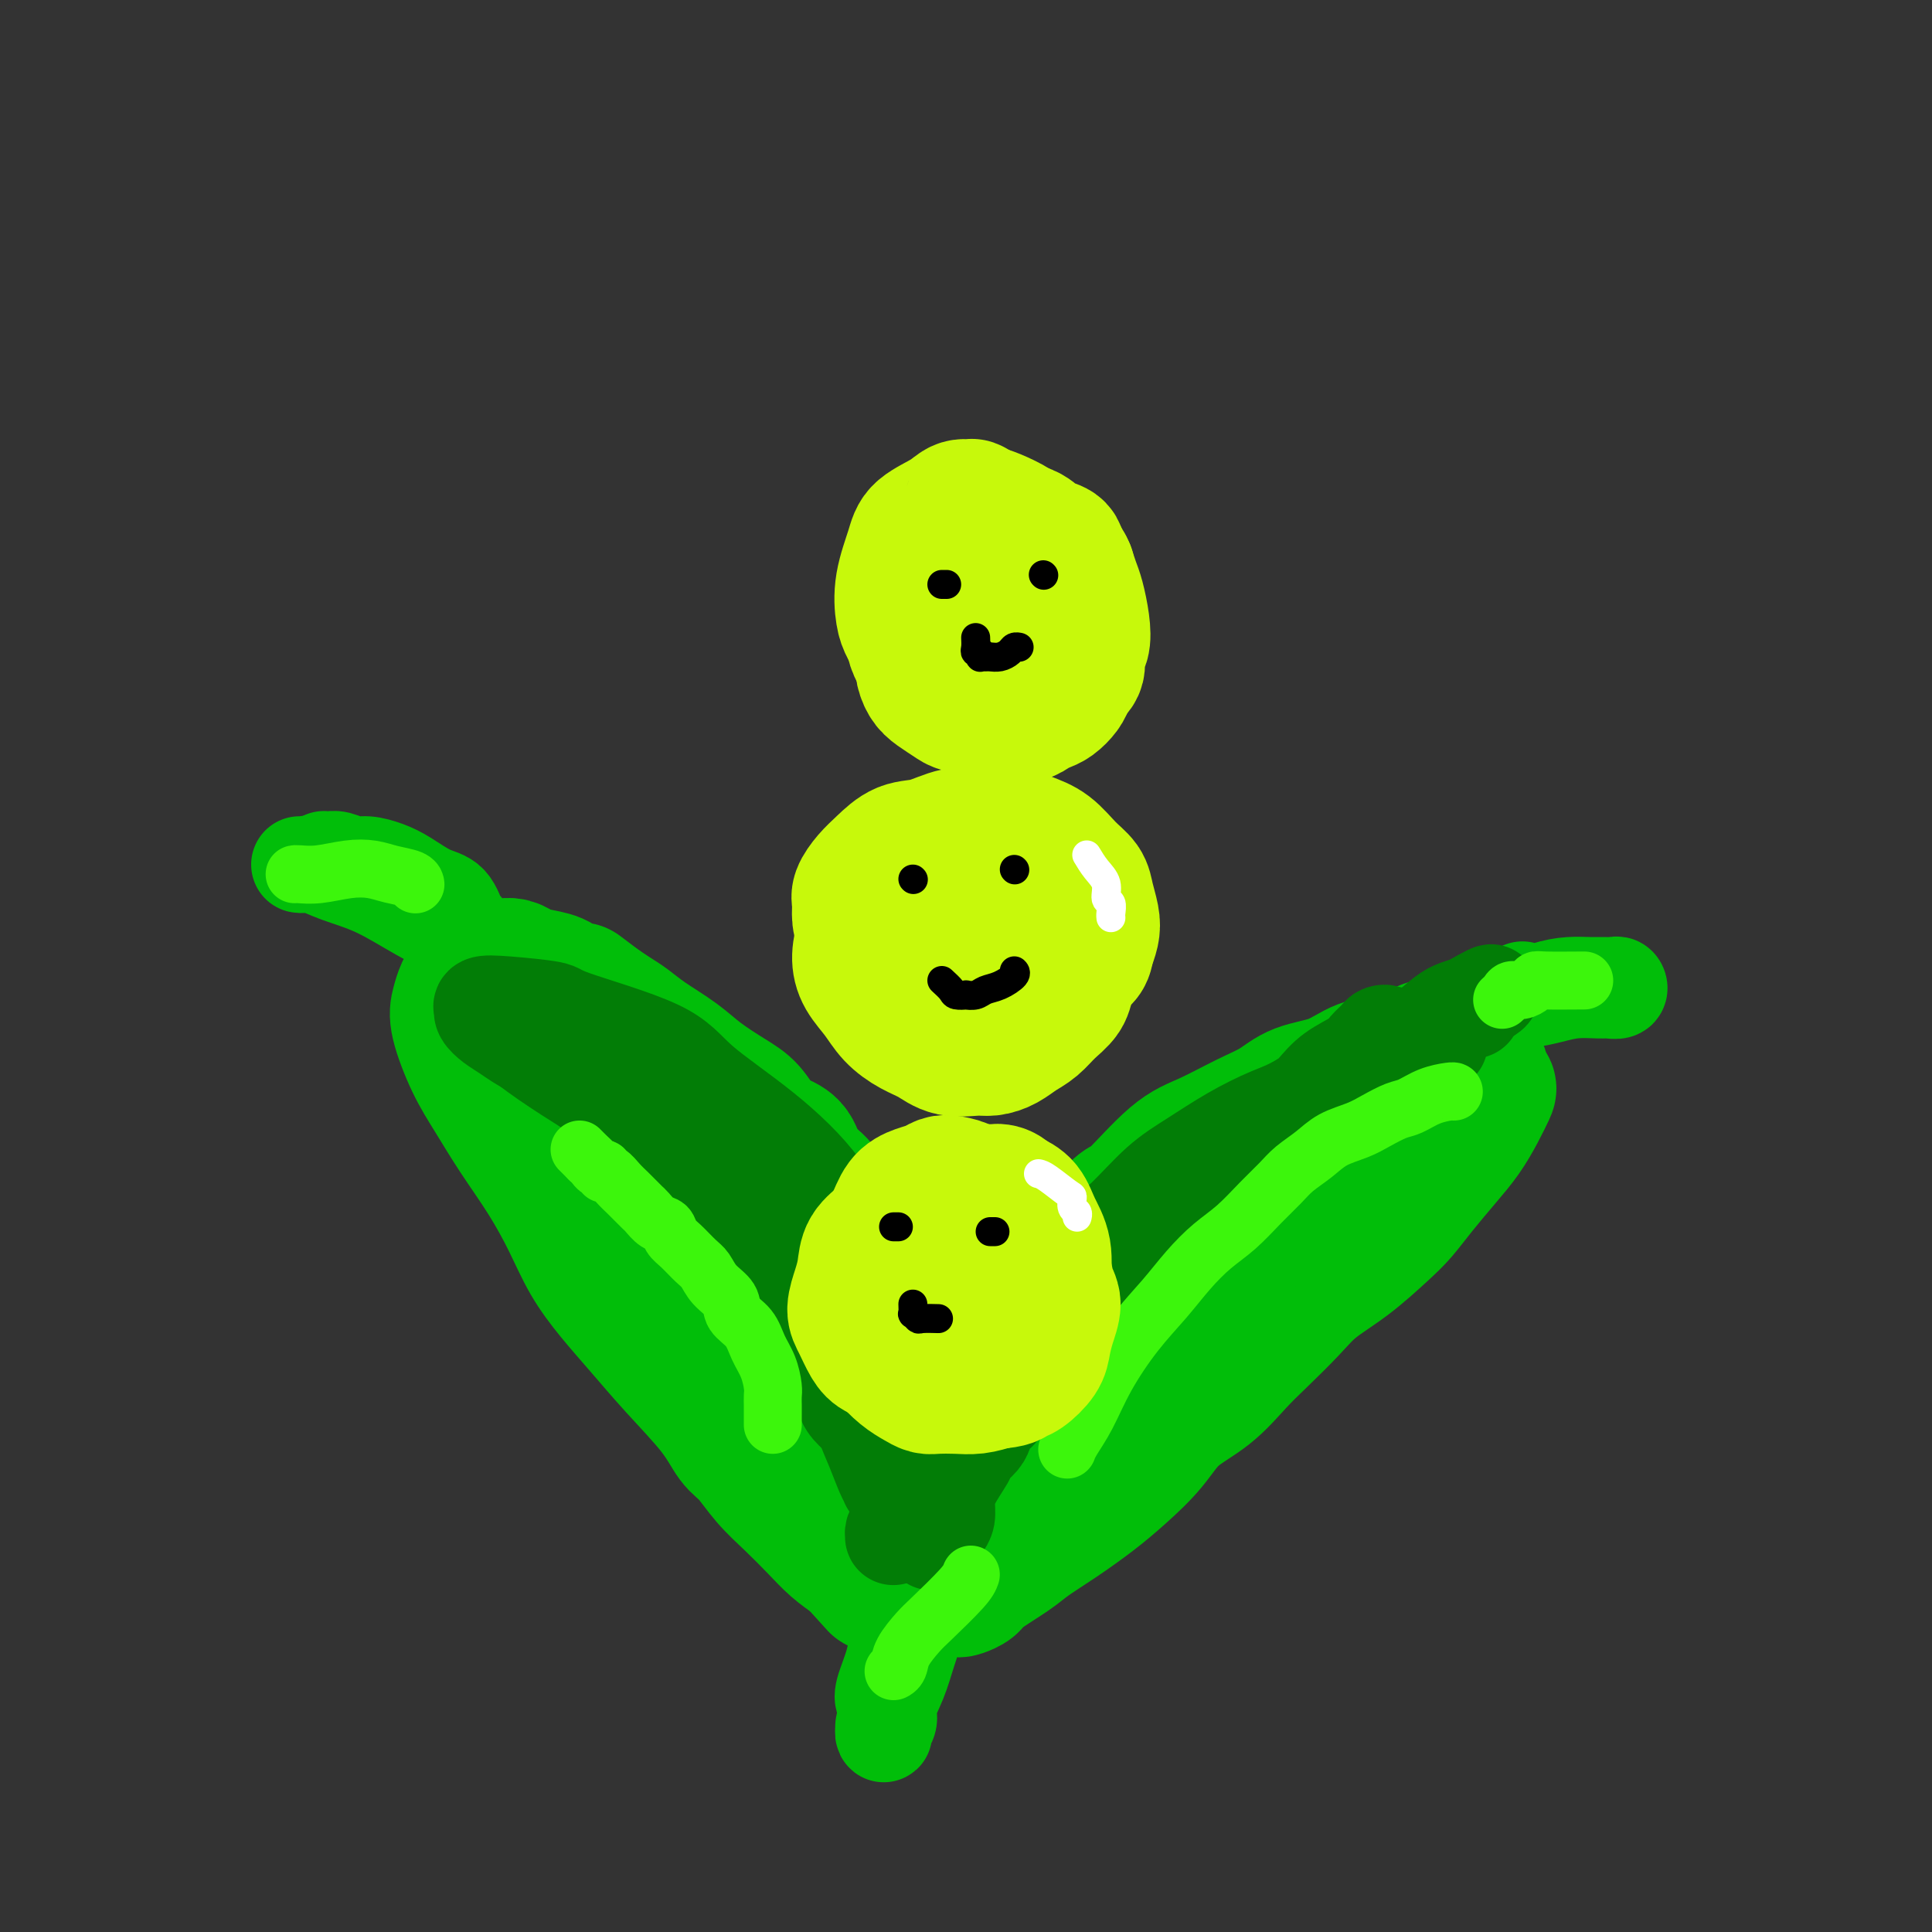 <svg viewBox='0 0 400 400' version='1.1' xmlns='http://www.w3.org/2000/svg' xmlns:xlink='http://www.w3.org/1999/xlink'><rect x="0" y="0" width="400" height="400" fill="#333333" stroke="none"/><g fill='none' stroke='rgb(1,190,9)' stroke-width='20' stroke-linecap='round' stroke-linejoin='round'><path d='M191,333c-0.240,0.735 -0.480,1.471 -1,3c-0.520,1.529 -1.320,3.852 -2,6c-0.680,2.148 -1.240,4.121 -2,6c-0.760,1.879 -1.720,3.663 -2,5c-0.280,1.337 0.120,2.228 0,3c-0.120,0.772 -0.761,1.427 -1,2c-0.239,0.573 -0.075,1.064 0,1c0.075,-0.064 0.061,-0.684 0,-1c-0.061,-0.316 -0.170,-0.328 0,-1c0.170,-0.672 0.620,-2.005 1,-4c0.380,-1.995 0.690,-4.654 1,-7c0.310,-2.346 0.620,-4.380 1,-6c0.380,-1.620 0.831,-2.826 1,-4c0.169,-1.174 0.058,-2.315 0,-3c-0.058,-0.685 -0.061,-0.913 0,-1c0.061,-0.087 0.188,-0.034 0,1c-0.188,1.034 -0.691,3.048 -1,5c-0.309,1.952 -0.423,3.843 -1,6c-0.577,2.157 -1.617,4.581 -2,6c-0.383,1.419 -0.109,1.834 0,2c0.109,0.166 0.055,0.083 0,0'/><path d='M306,212c0.452,-0.099 0.903,-0.198 2,-1c1.097,-0.802 2.839,-2.306 4,-3c1.161,-0.694 1.743,-0.578 3,-1c1.257,-0.422 3.191,-1.381 5,-2c1.809,-0.619 3.493,-0.899 5,-1c1.507,-0.101 2.836,-0.023 4,0c1.164,0.023 2.162,-0.008 3,0c0.838,0.008 1.517,0.055 2,0c0.483,-0.055 0.770,-0.212 1,0c0.230,0.212 0.404,0.792 0,1c-0.404,0.208 -1.387,0.045 -2,0c-0.613,-0.045 -0.857,0.028 -2,0c-1.143,-0.028 -3.187,-0.157 -5,0c-1.813,0.157 -3.395,0.601 -5,1c-1.605,0.399 -3.231,0.752 -5,1c-1.769,0.248 -3.679,0.392 -5,1c-1.321,0.608 -2.053,1.679 -3,2c-0.947,0.321 -2.108,-0.109 -3,0c-0.892,0.109 -1.514,0.755 -2,1c-0.486,0.245 -0.834,0.087 -1,0c-0.166,-0.087 -0.148,-0.103 0,0c0.148,0.103 0.425,0.325 1,0c0.575,-0.325 1.447,-1.198 3,-2c1.553,-0.802 3.787,-1.535 5,-2c1.213,-0.465 1.403,-0.664 2,-1c0.597,-0.336 1.599,-0.810 2,-1c0.401,-0.190 0.200,-0.095 0,0'/><path d='M96,192c-0.284,-0.010 -0.567,-0.019 -1,-1c-0.433,-0.981 -1.015,-2.932 -2,-4c-0.985,-1.068 -2.374,-1.252 -4,-2c-1.626,-0.748 -3.489,-2.061 -5,-3c-1.511,-0.939 -2.670,-1.506 -4,-2c-1.330,-0.494 -2.829,-0.917 -4,-1c-1.171,-0.083 -2.013,0.174 -3,0c-0.987,-0.174 -2.120,-0.780 -3,-1c-0.880,-0.220 -1.506,-0.056 -2,0c-0.494,0.056 -0.856,0.002 -1,0c-0.144,-0.002 -0.070,0.047 0,0c0.070,-0.047 0.134,-0.190 0,0c-0.134,0.190 -0.468,0.712 0,1c0.468,0.288 1.739,0.342 4,1c2.261,0.658 5.514,1.920 8,3c2.486,1.080 4.206,1.977 6,3c1.794,1.023 3.661,2.173 5,3c1.339,0.827 2.148,1.330 3,2c0.852,0.670 1.746,1.506 2,2c0.254,0.494 -0.134,0.646 0,1c0.134,0.354 0.788,0.909 1,1c0.212,0.091 -0.020,-0.283 0,0c0.020,0.283 0.291,1.224 0,1c-0.291,-0.224 -1.146,-1.612 -2,-3'/><path d='M94,193c-1.459,-1.107 -4.107,-2.373 -7,-4c-2.893,-1.627 -6.033,-3.613 -9,-5c-2.967,-1.387 -5.762,-2.176 -8,-3c-2.238,-0.824 -3.919,-1.685 -5,-2c-1.081,-0.315 -1.560,-0.085 -2,0c-0.440,0.085 -0.840,0.024 -1,0c-0.160,-0.024 -0.080,-0.012 0,0'/></g>
<g fill='none' stroke='rgb(1,190,9)' stroke-width='28' stroke-linecap='round' stroke-linejoin='round'><path d='M190,320c0.039,-0.516 0.077,-1.032 0,-1c-0.077,0.032 -0.270,0.612 0,-1c0.270,-1.612 1.004,-5.415 2,-8c0.996,-2.585 2.255,-3.953 3,-6c0.745,-2.047 0.977,-4.773 2,-7c1.023,-2.227 2.837,-3.955 4,-6c1.163,-2.045 1.673,-4.407 3,-7c1.327,-2.593 3.469,-5.418 5,-8c1.531,-2.582 2.449,-4.923 4,-7c1.551,-2.077 3.733,-3.890 6,-6c2.267,-2.110 4.620,-4.517 7,-7c2.380,-2.483 4.789,-5.042 6,-6c1.211,-0.958 1.226,-0.314 3,-2c1.774,-1.686 5.308,-5.702 8,-8c2.692,-2.298 4.543,-2.880 7,-4c2.457,-1.120 5.520,-2.780 8,-4c2.480,-1.220 4.377,-2.001 6,-3c1.623,-0.999 2.972,-2.218 5,-3c2.028,-0.782 4.735,-1.128 7,-2c2.265,-0.872 4.088,-2.271 6,-3c1.912,-0.729 3.912,-0.787 5,-1c1.088,-0.213 1.263,-0.580 2,-1c0.737,-0.420 2.034,-0.894 3,-1c0.966,-0.106 1.599,0.157 2,0c0.401,-0.157 0.569,-0.735 1,-1c0.431,-0.265 1.123,-0.219 2,0c0.877,0.219 1.938,0.609 3,1'/><path d='M300,218c5.593,-0.821 4.074,1.126 4,2c-0.074,0.874 1.295,0.676 2,1c0.705,0.324 0.745,1.170 1,2c0.255,0.830 0.727,1.644 1,2c0.273,0.356 0.349,0.253 0,1c-0.349,0.747 -1.121,2.342 -2,4c-0.879,1.658 -1.863,3.379 -3,5c-1.137,1.621 -2.426,3.143 -4,5c-1.574,1.857 -3.432,4.050 -5,6c-1.568,1.950 -2.847,3.657 -4,5c-1.153,1.343 -2.180,2.323 -4,4c-1.820,1.677 -4.432,4.053 -7,6c-2.568,1.947 -5.093,3.465 -7,5c-1.907,1.535 -3.195,3.087 -5,5c-1.805,1.913 -4.126,4.187 -6,6c-1.874,1.813 -3.301,3.166 -5,5c-1.699,1.834 -3.670,4.149 -6,6c-2.330,1.851 -5.020,3.240 -7,5c-1.980,1.760 -3.251,3.892 -5,6c-1.749,2.108 -3.977,4.190 -6,6c-2.023,1.810 -3.841,3.346 -6,5c-2.159,1.654 -4.657,3.427 -7,5c-2.343,1.573 -4.529,2.947 -6,4c-1.471,1.053 -2.225,1.786 -4,3c-1.775,1.214 -4.569,2.911 -6,4c-1.431,1.089 -1.497,1.570 -2,2c-0.503,0.430 -1.443,0.808 -2,1c-0.557,0.192 -0.731,0.198 -1,0c-0.269,-0.198 -0.635,-0.599 -1,-1'/><path d='M197,328c-4.465,2.588 -1.126,0.057 0,-2c1.126,-2.057 0.040,-3.642 0,-6c-0.040,-2.358 0.968,-5.491 3,-9c2.032,-3.509 5.089,-7.393 8,-11c2.911,-3.607 5.675,-6.935 10,-11c4.325,-4.065 10.211,-8.867 15,-13c4.789,-4.133 8.483,-7.596 13,-11c4.517,-3.404 9.859,-6.748 14,-10c4.141,-3.252 7.082,-6.412 10,-9c2.918,-2.588 5.815,-4.603 8,-6c2.185,-1.397 3.659,-2.177 5,-3c1.341,-0.823 2.548,-1.691 3,-2c0.452,-0.309 0.150,-0.061 0,0c-0.150,0.061 -0.146,-0.067 0,0c0.146,0.067 0.436,0.328 -1,1c-1.436,0.672 -4.596,1.755 -8,4c-3.404,2.245 -7.050,5.654 -11,9c-3.950,3.346 -8.203,6.631 -13,10c-4.797,3.369 -10.136,6.822 -14,10c-3.864,3.178 -6.251,6.081 -9,9c-2.749,2.919 -5.861,5.855 -8,8c-2.139,2.145 -3.307,3.501 -4,4c-0.693,0.499 -0.912,0.143 -1,0c-0.088,-0.143 -0.044,-0.071 0,0'/><path d='M189,326c-0.113,0.111 -0.226,0.222 0,-1c0.226,-1.222 0.791,-3.776 1,-5c0.209,-1.224 0.063,-1.118 0,-2c-0.063,-0.882 -0.043,-2.752 0,-5c0.043,-2.248 0.111,-4.873 0,-7c-0.111,-2.127 -0.400,-3.757 -1,-6c-0.600,-2.243 -1.512,-5.099 -2,-8c-0.488,-2.901 -0.552,-5.846 -1,-9c-0.448,-3.154 -1.281,-6.515 -2,-9c-0.719,-2.485 -1.325,-4.093 -2,-6c-0.675,-1.907 -1.420,-4.112 -2,-6c-0.580,-1.888 -0.994,-3.458 -2,-5c-1.006,-1.542 -2.604,-3.057 -4,-5c-1.396,-1.943 -2.589,-4.314 -4,-6c-1.411,-1.686 -3.038,-2.685 -4,-4c-0.962,-1.315 -1.259,-2.945 -2,-4c-0.741,-1.055 -1.927,-1.534 -3,-2c-1.073,-0.466 -2.035,-0.917 -3,-2c-0.965,-1.083 -1.934,-2.796 -3,-4c-1.066,-1.204 -2.228,-1.898 -4,-3c-1.772,-1.102 -4.154,-2.613 -6,-4c-1.846,-1.387 -3.155,-2.651 -5,-4c-1.845,-1.349 -4.227,-2.784 -6,-4c-1.773,-1.216 -2.939,-2.212 -4,-3c-1.061,-0.788 -2.017,-1.368 -3,-2c-0.983,-0.632 -1.991,-1.316 -3,-2'/><path d='M124,208c-6.720,-5.062 -3.519,-2.718 -3,-2c0.519,0.718 -1.643,-0.190 -3,-1c-1.357,-0.810 -1.911,-1.524 -3,-2c-1.089,-0.476 -2.715,-0.716 -4,-1c-1.285,-0.284 -2.228,-0.613 -3,-1c-0.772,-0.387 -1.372,-0.832 -2,-1c-0.628,-0.168 -1.284,-0.058 -2,0c-0.716,0.058 -1.491,0.063 -2,0c-0.509,-0.063 -0.752,-0.194 -1,0c-0.248,0.194 -0.499,0.712 -1,1c-0.501,0.288 -1.250,0.347 -2,1c-0.750,0.653 -1.500,1.900 -2,3c-0.500,1.100 -0.751,2.051 -1,3c-0.249,0.949 -0.497,1.895 0,4c0.497,2.105 1.739,5.368 3,8c1.261,2.632 2.542,4.631 4,7c1.458,2.369 3.095,5.107 5,8c1.905,2.893 4.079,5.940 6,9c1.921,3.060 3.588,6.131 5,9c1.412,2.869 2.569,5.536 4,8c1.431,2.464 3.135,4.726 5,7c1.865,2.274 3.891,4.560 6,7c2.109,2.440 4.299,5.033 7,8c2.701,2.967 5.911,6.309 8,9c2.089,2.691 3.055,4.733 4,6c0.945,1.267 1.869,1.760 3,3c1.131,1.240 2.469,3.227 4,5c1.531,1.773 3.256,3.331 5,5c1.744,1.669 3.508,3.449 5,5c1.492,1.551 2.712,2.872 4,4c1.288,1.128 2.644,2.064 4,3'/><path d='M177,323c8.131,8.964 3.458,3.875 2,2c-1.458,-1.875 0.298,-0.536 1,0c0.702,0.536 0.351,0.268 0,0'/><path d='M119,227c0.160,0.725 0.320,1.451 1,2c0.680,0.549 1.880,0.923 5,3c3.120,2.077 8.159,5.859 13,10c4.841,4.141 9.485,8.641 13,13c3.515,4.359 5.902,8.578 8,13c2.098,4.422 3.906,9.046 6,13c2.094,3.954 4.473,7.238 6,10c1.527,2.762 2.203,5.002 3,7c0.797,1.998 1.715,3.753 3,5c1.285,1.247 2.938,1.987 4,3c1.062,1.013 1.535,2.299 2,3c0.465,0.701 0.923,0.819 1,1c0.077,0.181 -0.227,0.427 0,1c0.227,0.573 0.986,1.474 0,-1c-0.986,-2.474 -3.716,-8.322 -6,-13c-2.284,-4.678 -4.121,-8.185 -7,-13c-2.879,-4.815 -6.801,-10.936 -10,-15c-3.199,-4.064 -5.675,-6.071 -8,-9c-2.325,-2.929 -4.497,-6.781 -7,-11c-2.503,-4.219 -5.336,-8.805 -8,-12c-2.664,-3.195 -5.159,-5.000 -7,-7c-1.841,-2.000 -3.030,-4.196 -5,-6c-1.970,-1.804 -4.723,-3.216 -6,-4c-1.277,-0.784 -1.079,-0.938 -1,-1c0.079,-0.062 0.040,-0.031 0,0'/></g>
<g fill='none' stroke='rgb(2,125,6)' stroke-width='20' stroke-linecap='round' stroke-linejoin='round'><path d='M194,308c-0.147,0.245 -0.293,0.489 0,0c0.293,-0.489 1.026,-1.712 2,-3c0.974,-1.288 2.190,-2.640 3,-4c0.810,-1.360 1.213,-2.730 2,-4c0.787,-1.270 1.957,-2.442 3,-4c1.043,-1.558 1.958,-3.501 3,-5c1.042,-1.499 2.210,-2.553 3,-4c0.790,-1.447 1.200,-3.286 2,-5c0.800,-1.714 1.988,-3.305 3,-5c1.012,-1.695 1.849,-3.496 3,-5c1.151,-1.504 2.617,-2.711 4,-4c1.383,-1.289 2.682,-2.660 4,-4c1.318,-1.340 2.654,-2.650 4,-4c1.346,-1.350 2.701,-2.739 4,-4c1.299,-1.261 2.543,-2.393 4,-4c1.457,-1.607 3.127,-3.691 5,-5c1.873,-1.309 3.951,-1.845 6,-3c2.049,-1.155 4.071,-2.928 6,-4c1.929,-1.072 3.766,-1.442 5,-2c1.234,-0.558 1.864,-1.304 3,-2c1.136,-0.696 2.778,-1.342 4,-2c1.222,-0.658 2.026,-1.328 3,-2c0.974,-0.672 2.120,-1.346 4,-2c1.880,-0.654 4.495,-1.289 6,-2c1.505,-0.711 1.898,-1.500 3,-2c1.102,-0.500 2.911,-0.711 4,-1c1.089,-0.289 1.457,-0.655 2,-1c0.543,-0.345 1.262,-0.670 2,-1c0.738,-0.330 1.497,-0.666 2,-1c0.503,-0.334 0.752,-0.667 1,-1'/><path d='M294,218c7.906,-4.017 2.172,-1.059 0,0c-2.172,1.059 -0.782,0.220 0,0c0.782,-0.220 0.956,0.181 1,0c0.044,-0.181 -0.043,-0.943 0,-1c0.043,-0.057 0.217,0.593 0,1c-0.217,0.407 -0.824,0.573 -2,1c-1.176,0.427 -2.921,1.115 -5,2c-2.079,0.885 -4.493,1.968 -7,3c-2.507,1.032 -5.107,2.012 -7,3c-1.893,0.988 -3.079,1.985 -5,3c-1.921,1.015 -4.576,2.050 -7,3c-2.424,0.950 -4.617,1.815 -7,3c-2.383,1.185 -4.955,2.691 -7,4c-2.045,1.309 -3.562,2.422 -5,4c-1.438,1.578 -2.795,3.623 -4,5c-1.205,1.377 -2.256,2.087 -3,3c-0.744,0.913 -1.181,2.028 -2,3c-0.819,0.972 -2.019,1.800 -3,3c-0.981,1.200 -1.744,2.770 -3,4c-1.256,1.230 -3.004,2.119 -4,3c-0.996,0.881 -1.241,1.755 -2,3c-0.759,1.245 -2.034,2.861 -3,4c-0.966,1.139 -1.624,1.799 -2,3c-0.376,1.201 -0.469,2.942 -1,4c-0.531,1.058 -1.502,1.433 -2,2c-0.498,0.567 -0.525,1.327 -1,2c-0.475,0.673 -1.397,1.258 -2,2c-0.603,0.742 -0.887,1.641 -1,2c-0.113,0.359 -0.057,0.180 0,0'/><path d='M210,287c-5.279,7.070 -1.978,3.245 -1,2c0.978,-1.245 -0.367,0.089 -1,1c-0.633,0.911 -0.555,1.400 -1,2c-0.445,0.600 -1.413,1.313 -2,2c-0.587,0.687 -0.795,1.348 -1,2c-0.205,0.652 -0.409,1.294 -1,2c-0.591,0.706 -1.569,1.477 -2,2c-0.431,0.523 -0.314,0.797 -1,2c-0.686,1.203 -2.174,3.334 -3,5c-0.826,1.666 -0.991,2.867 -1,4c-0.009,1.133 0.137,2.198 0,3c-0.137,0.802 -0.559,1.342 -1,2c-0.441,0.658 -0.903,1.434 -1,2c-0.097,0.566 0.170,0.922 0,1c-0.170,0.078 -0.777,-0.121 -1,0c-0.223,0.121 -0.064,0.562 0,0c0.064,-0.562 0.031,-2.126 0,-3c-0.031,-0.874 -0.062,-1.056 2,-6c2.062,-4.944 6.216,-14.650 8,-19c1.784,-4.350 1.198,-3.346 2,-4c0.802,-0.654 2.993,-2.967 5,-6c2.007,-3.033 3.831,-6.785 6,-10c2.169,-3.215 4.685,-5.893 7,-8c2.315,-2.107 4.431,-3.644 6,-5c1.569,-1.356 2.591,-2.530 4,-4c1.409,-1.470 3.204,-3.235 5,-5'/><path d='M238,249c6.054,-7.048 4.688,-5.669 6,-6c1.312,-0.331 5.302,-2.374 8,-4c2.698,-1.626 4.103,-2.837 6,-4c1.897,-1.163 4.287,-2.279 6,-3c1.713,-0.721 2.748,-1.046 4,-2c1.252,-0.954 2.721,-2.535 4,-4c1.279,-1.465 2.370,-2.813 4,-4c1.630,-1.187 3.801,-2.214 5,-3c1.199,-0.786 1.428,-1.332 2,-2c0.572,-0.668 1.487,-1.458 2,-2c0.513,-0.542 0.624,-0.836 1,-1c0.376,-0.164 1.016,-0.197 1,0c-0.016,0.197 -0.690,0.624 -1,1c-0.310,0.376 -0.258,0.701 -3,3c-2.742,2.299 -8.279,6.573 -12,9c-3.721,2.427 -5.628,3.009 -8,4c-2.372,0.991 -5.210,2.392 -8,4c-2.790,1.608 -5.533,3.424 -8,5c-2.467,1.576 -4.659,2.913 -7,5c-2.341,2.087 -4.832,4.923 -7,7c-2.168,2.077 -4.012,3.393 -6,5c-1.988,1.607 -4.121,3.503 -6,5c-1.879,1.497 -3.506,2.595 -5,4c-1.494,1.405 -2.855,3.116 -4,5c-1.145,1.884 -2.072,3.942 -3,6'/><path d='M209,277c-1.730,2.928 -2.557,4.746 -4,7c-1.443,2.254 -3.504,4.942 -5,7c-1.496,2.058 -2.428,3.485 -4,5c-1.572,1.515 -3.784,3.116 -5,5c-1.216,1.884 -1.436,4.050 -2,6c-0.564,1.950 -1.471,3.685 -2,5c-0.529,1.315 -0.678,2.211 -1,3c-0.322,0.789 -0.817,1.473 -1,2c-0.183,0.527 -0.055,0.898 0,1c0.055,0.102 0.036,-0.066 0,0c-0.036,0.066 -0.090,0.365 0,0c0.090,-0.365 0.325,-1.396 1,-3c0.675,-1.604 1.790,-3.783 3,-6c1.210,-2.217 2.517,-4.472 4,-7c1.483,-2.528 3.144,-5.330 5,-8c1.856,-2.670 3.907,-5.210 6,-8c2.093,-2.790 4.228,-5.831 7,-9c2.772,-3.169 6.181,-6.467 9,-9c2.819,-2.533 5.049,-4.302 9,-8c3.951,-3.698 9.622,-9.326 13,-13c3.378,-3.674 4.464,-5.395 7,-7c2.536,-1.605 6.523,-3.094 10,-5c3.477,-1.906 6.445,-4.227 9,-6c2.555,-1.773 4.697,-2.996 7,-4c2.303,-1.004 4.766,-1.789 7,-3c2.234,-1.211 4.240,-2.849 6,-4c1.760,-1.151 3.276,-1.814 5,-3c1.724,-1.186 3.656,-2.896 5,-4c1.344,-1.104 2.098,-1.601 3,-2c0.902,-0.399 1.951,-0.699 3,-1'/><path d='M304,208c8.735,-4.935 3.073,-1.271 1,0c-2.073,1.271 -0.558,0.150 0,0c0.558,-0.150 0.159,0.671 0,1c-0.159,0.329 -0.080,0.164 0,0'/><path d='M186,314c0.006,-1.252 0.013,-2.503 0,-3c-0.013,-0.497 -0.044,-0.239 0,-1c0.044,-0.761 0.164,-2.541 0,-5c-0.164,-2.459 -0.610,-5.598 -1,-7c-0.390,-1.402 -0.723,-1.066 -1,-2c-0.277,-0.934 -0.496,-3.137 -1,-5c-0.504,-1.863 -1.292,-3.385 -2,-5c-0.708,-1.615 -1.336,-3.323 -2,-5c-0.664,-1.677 -1.363,-3.323 -2,-5c-0.637,-1.677 -1.213,-3.386 -2,-5c-0.787,-1.614 -1.785,-3.134 -3,-5c-1.215,-1.866 -2.648,-4.077 -4,-6c-1.352,-1.923 -2.623,-3.557 -4,-5c-1.377,-1.443 -2.860,-2.696 -4,-4c-1.140,-1.304 -1.937,-2.661 -3,-4c-1.063,-1.339 -2.391,-2.661 -4,-4c-1.609,-1.339 -3.498,-2.694 -5,-4c-1.502,-1.306 -2.618,-2.562 -4,-4c-1.382,-1.438 -3.031,-3.057 -5,-4c-1.969,-0.943 -4.260,-1.211 -6,-2c-1.740,-0.789 -2.930,-2.098 -4,-3c-1.070,-0.902 -2.019,-1.396 -3,-2c-0.981,-0.604 -1.995,-1.316 -3,-2c-1.005,-0.684 -2.001,-1.338 -3,-2c-0.999,-0.662 -1.999,-1.331 -3,-2'/><path d='M117,218c-4.659,-2.747 -2.807,-1.114 -3,-1c-0.193,0.114 -2.430,-1.290 -4,-2c-1.570,-0.710 -2.473,-0.725 -3,-1c-0.527,-0.275 -0.679,-0.809 -1,-1c-0.321,-0.191 -0.810,-0.037 -1,0c-0.190,0.037 -0.081,-0.043 0,0c0.081,0.043 0.135,0.208 1,1c0.865,0.792 2.539,2.211 5,4c2.461,1.789 5.707,3.949 9,6c3.293,2.051 6.634,3.991 10,6c3.366,2.009 6.758,4.085 10,7c3.242,2.915 6.333,6.670 9,10c2.667,3.330 4.910,6.235 7,9c2.090,2.765 4.025,5.389 6,8c1.975,2.611 3.988,5.209 6,8c2.012,2.791 4.023,5.776 5,9c0.977,3.224 0.920,6.688 2,9c1.080,2.312 3.298,3.474 5,5c1.702,1.526 2.887,3.418 4,5c1.113,1.582 2.155,2.855 3,4c0.845,1.145 1.494,2.163 2,3c0.506,0.837 0.867,1.492 1,2c0.133,0.508 0.036,0.867 0,1c-0.036,0.133 -0.010,0.038 0,0c0.010,-0.038 0.005,-0.019 0,0'/><path d='M111,217c4.712,3.633 9.423,7.267 12,9c2.577,1.733 3.018,1.567 6,3c2.982,1.433 8.504,4.465 13,7c4.496,2.535 7.967,4.574 11,7c3.033,2.426 5.627,5.241 8,8c2.373,2.759 4.523,5.464 6,8c1.477,2.536 2.279,4.904 4,8c1.721,3.096 4.360,6.920 6,10c1.640,3.080 2.282,5.417 3,8c0.718,2.583 1.514,5.411 2,8c0.486,2.589 0.664,4.939 1,7c0.336,2.061 0.831,3.834 1,5c0.169,1.166 0.013,1.724 0,2c-0.013,0.276 0.117,0.271 0,0c-0.117,-0.271 -0.480,-0.807 -1,-2c-0.520,-1.193 -1.196,-3.042 -2,-5c-0.804,-1.958 -1.736,-4.025 -2,-5c-0.264,-0.975 0.141,-0.859 -1,-5c-1.141,-4.141 -3.826,-12.539 -5,-16c-1.174,-3.461 -0.835,-1.986 -1,-3c-0.165,-1.014 -0.833,-4.519 -2,-7c-1.167,-2.481 -2.832,-3.940 -4,-6c-1.168,-2.060 -1.838,-4.723 -3,-7c-1.162,-2.277 -2.817,-4.168 -4,-6c-1.183,-1.832 -1.894,-3.604 -3,-5c-1.106,-1.396 -2.605,-2.414 -4,-4c-1.395,-1.586 -2.684,-3.739 -4,-5c-1.316,-1.261 -2.658,-1.631 -4,-2'/><path d='M144,229c-2.701,-2.290 -3.452,-2.515 -5,-3c-1.548,-0.485 -3.893,-1.231 -6,-2c-2.107,-0.769 -3.975,-1.561 -6,-2c-2.025,-0.439 -4.209,-0.526 -6,-1c-1.791,-0.474 -3.191,-1.335 -5,-2c-1.809,-0.665 -4.026,-1.135 -6,-2c-1.974,-0.865 -3.705,-2.126 -5,-3c-1.295,-0.874 -2.153,-1.362 -3,-2c-0.847,-0.638 -1.681,-1.426 -2,-2c-0.319,-0.574 -0.123,-0.936 0,-1c0.123,-0.064 0.172,0.168 0,0c-0.172,-0.168 -0.567,-0.735 0,-1c0.567,-0.265 2.094,-0.228 5,0c2.906,0.228 7.191,0.646 9,1c1.809,0.354 1.140,0.645 5,2c3.860,1.355 12.247,3.775 17,6c4.753,2.225 5.872,4.257 9,7c3.128,2.743 8.266,6.198 13,10c4.734,3.802 9.063,7.949 12,12c2.937,4.051 4.482,8.004 6,11c1.518,2.996 3.010,5.034 4,7c0.990,1.966 1.479,3.858 2,6c0.521,2.142 1.074,4.533 2,8c0.926,3.467 2.223,8.009 3,10c0.777,1.991 1.033,1.431 1,2c-0.033,0.569 -0.355,2.269 0,4c0.355,1.731 1.387,3.495 2,5c0.613,1.505 0.806,2.753 1,4'/><path d='M191,303c1.833,6.500 0.917,3.250 0,0'/></g>
<g fill='none' stroke='rgb(60,246,12)' stroke-width='12' stroke-linecap='round' stroke-linejoin='round'><path d='M301,226c-0.074,-0.057 -0.147,-0.115 -1,0c-0.853,0.115 -2.484,0.401 -4,1c-1.516,0.599 -2.916,1.511 -4,2c-1.084,0.489 -1.854,0.557 -3,1c-1.146,0.443 -2.670,1.263 -4,2c-1.330,0.737 -2.466,1.393 -4,2c-1.534,0.607 -3.466,1.164 -5,2c-1.534,0.836 -2.671,1.949 -4,3c-1.329,1.051 -2.851,2.040 -4,3c-1.149,0.960 -1.927,1.889 -3,3c-1.073,1.111 -2.442,2.402 -4,4c-1.558,1.598 -3.307,3.501 -5,5c-1.693,1.499 -3.331,2.593 -5,4c-1.669,1.407 -3.370,3.127 -5,5c-1.630,1.873 -3.189,3.898 -5,6c-1.811,2.102 -3.872,4.280 -6,7c-2.128,2.720 -4.322,5.983 -6,9c-1.678,3.017 -2.842,5.788 -4,8c-1.158,2.212 -2.312,3.865 -3,5c-0.688,1.135 -0.911,1.753 -1,2c-0.089,0.247 -0.045,0.124 0,0'/><path d='M160,295c-0.001,-0.670 -0.002,-1.340 0,-2c0.002,-0.660 0.008,-1.309 0,-2c-0.008,-0.691 -0.031,-1.424 0,-2c0.031,-0.576 0.117,-0.997 0,-2c-0.117,-1.003 -0.435,-2.589 -1,-4c-0.565,-1.411 -1.376,-2.646 -2,-4c-0.624,-1.354 -1.059,-2.828 -2,-4c-0.941,-1.172 -2.387,-2.042 -3,-3c-0.613,-0.958 -0.394,-2.004 -1,-3c-0.606,-0.996 -2.036,-1.943 -3,-3c-0.964,-1.057 -1.462,-2.224 -2,-3c-0.538,-0.776 -1.117,-1.163 -2,-2c-0.883,-0.837 -2.072,-2.126 -3,-3c-0.928,-0.874 -1.597,-1.334 -2,-2c-0.403,-0.666 -0.541,-1.540 -1,-2c-0.459,-0.460 -1.239,-0.508 -2,-1c-0.761,-0.492 -1.502,-1.430 -2,-2c-0.498,-0.570 -0.753,-0.773 -1,-1c-0.247,-0.227 -0.487,-0.476 -1,-1c-0.513,-0.524 -1.300,-1.321 -2,-2c-0.700,-0.679 -1.315,-1.239 -2,-2c-0.685,-0.761 -1.440,-1.724 -2,-2c-0.560,-0.276 -0.923,0.133 -1,0c-0.077,-0.133 0.134,-0.809 0,-1c-0.134,-0.191 -0.613,0.102 -1,0c-0.387,-0.102 -0.682,-0.601 -1,-1c-0.318,-0.399 -0.659,-0.700 -1,-1'/><path d='M122,240c-4.426,-4.426 -0.990,-0.990 0,0c0.990,0.990 -0.464,-0.464 -1,-1c-0.536,-0.536 -0.153,-0.153 0,0c0.153,0.153 0.077,0.077 0,0'/><path d='M86,183c0.016,0.090 0.033,0.181 0,0c-0.033,-0.181 -0.115,-0.633 -1,-1c-0.885,-0.367 -2.573,-0.648 -4,-1c-1.427,-0.352 -2.593,-0.774 -4,-1c-1.407,-0.226 -3.057,-0.257 -5,0c-1.943,0.257 -4.181,0.801 -6,1c-1.819,0.199 -3.221,0.054 -4,0c-0.779,-0.054 -0.937,-0.015 -1,0c-0.063,0.015 -0.032,0.008 0,0'/><path d='M328,203c-3.173,0.022 -6.345,0.044 -8,0c-1.655,-0.044 -1.791,-0.152 -2,0c-0.209,0.152 -0.490,0.566 -1,1c-0.510,0.434 -1.247,0.887 -2,1c-0.753,0.113 -1.521,-0.114 -2,0c-0.479,0.114 -0.667,0.569 -1,1c-0.333,0.431 -0.809,0.837 -1,1c-0.191,0.163 -0.095,0.081 0,0'/><path d='M201,326c-0.234,0.653 -0.468,1.306 -2,3c-1.532,1.694 -4.362,4.430 -6,6c-1.638,1.570 -2.085,1.976 -3,3c-0.915,1.024 -2.297,2.666 -3,4c-0.703,1.334 -0.728,2.359 -1,3c-0.272,0.641 -0.792,0.897 -1,1c-0.208,0.103 -0.104,0.051 0,0'/></g>
<g fill='none' stroke='rgb(199,249,11)' stroke-width='28' stroke-linecap='round' stroke-linejoin='round'><path d='M207,115c-0.554,-0.698 -1.109,-1.397 -2,-2c-0.891,-0.603 -2.120,-1.111 -3,-1c-0.880,0.111 -1.412,0.839 -2,1c-0.588,0.161 -1.233,-0.247 -2,0c-0.767,0.247 -1.656,1.147 -3,2c-1.344,0.853 -3.143,1.660 -4,3c-0.857,1.340 -0.773,3.215 -1,5c-0.227,1.785 -0.764,3.480 -1,5c-0.236,1.520 -0.171,2.865 0,4c0.171,1.135 0.449,2.059 1,3c0.551,0.941 1.375,1.898 2,3c0.625,1.102 1.051,2.349 2,3c0.949,0.651 2.422,0.706 4,1c1.578,0.294 3.261,0.827 5,1c1.739,0.173 3.533,-0.012 5,0c1.467,0.012 2.607,0.223 4,0c1.393,-0.223 3.038,-0.879 4,-1c0.962,-0.121 1.242,0.292 2,0c0.758,-0.292 1.994,-1.290 3,-2c1.006,-0.710 1.783,-1.131 2,-2c0.217,-0.869 -0.127,-2.185 0,-3c0.127,-0.815 0.725,-1.127 1,-2c0.275,-0.873 0.228,-2.306 0,-4c-0.228,-1.694 -0.638,-3.648 -1,-5c-0.362,-1.352 -0.675,-2.100 -1,-3c-0.325,-0.900 -0.663,-1.950 -1,-3'/><path d='M221,118c-0.878,-2.168 -1.573,-2.087 -2,-2c-0.427,0.087 -0.585,0.180 -1,0c-0.415,-0.180 -1.086,-0.634 -2,-1c-0.914,-0.366 -2.071,-0.644 -3,-1c-0.929,-0.356 -1.630,-0.789 -3,-1c-1.370,-0.211 -3.408,-0.199 -5,0c-1.592,0.199 -2.738,0.586 -4,1c-1.262,0.414 -2.641,0.855 -4,1c-1.359,0.145 -2.699,-0.006 -4,1c-1.301,1.006 -2.563,3.170 -3,5c-0.437,1.830 -0.049,3.326 0,5c0.049,1.674 -0.240,3.525 0,5c0.240,1.475 1.011,2.574 2,4c0.989,1.426 2.197,3.180 3,4c0.803,0.820 1.200,0.708 2,1c0.800,0.292 2.003,0.988 3,1c0.997,0.012 1.787,-0.661 3,-1c1.213,-0.339 2.850,-0.345 4,-1c1.150,-0.655 1.814,-1.960 3,-3c1.186,-1.040 2.894,-1.817 4,-3c1.106,-1.183 1.610,-2.773 2,-4c0.390,-1.227 0.668,-2.092 1,-3c0.332,-0.908 0.720,-1.861 1,-3c0.280,-1.139 0.453,-2.465 0,-4c-0.453,-1.535 -1.531,-3.280 -2,-4c-0.469,-0.720 -0.327,-0.417 -1,-1c-0.673,-0.583 -2.160,-2.053 -3,-3c-0.840,-0.947 -1.034,-1.370 -2,-2c-0.966,-0.630 -2.705,-1.466 -4,-2c-1.295,-0.534 -2.148,-0.767 -3,-1'/><path d='M203,106c-2.371,-1.596 -1.800,-1.087 -2,-1c-0.200,0.087 -1.171,-0.247 -2,0c-0.829,0.247 -1.515,1.074 -3,2c-1.485,0.926 -3.769,1.952 -5,3c-1.231,1.048 -1.410,2.119 -2,4c-0.590,1.881 -1.589,4.574 -2,7c-0.411,2.426 -0.232,4.587 0,6c0.232,1.413 0.517,2.077 1,3c0.483,0.923 1.164,2.104 2,3c0.836,0.896 1.826,1.506 3,2c1.174,0.494 2.532,0.872 4,1c1.468,0.128 3.048,0.004 4,0c0.952,-0.004 1.278,0.110 2,0c0.722,-0.110 1.840,-0.444 3,-1c1.160,-0.556 2.362,-1.333 3,-2c0.638,-0.667 0.714,-1.225 1,-2c0.286,-0.775 0.784,-1.766 1,-3c0.216,-1.234 0.149,-2.709 0,-4c-0.149,-1.291 -0.380,-2.398 -1,-4c-0.620,-1.602 -1.628,-3.701 -2,-5c-0.372,-1.299 -0.106,-1.800 0,-2c0.106,-0.200 0.053,-0.100 0,0'/><path d='M198,180c-1.338,-0.144 -2.676,-0.289 -4,0c-1.324,0.289 -2.634,1.010 -4,2c-1.366,0.990 -2.787,2.249 -4,3c-1.213,0.751 -2.219,0.994 -3,2c-0.781,1.006 -1.339,2.775 -2,4c-0.661,1.225 -1.427,1.906 -2,3c-0.573,1.094 -0.955,2.600 -1,4c-0.045,1.400 0.245,2.692 1,4c0.755,1.308 1.975,2.631 3,4c1.025,1.369 1.857,2.783 3,4c1.143,1.217 2.599,2.236 4,3c1.401,0.764 2.749,1.275 4,2c1.251,0.725 2.407,1.666 4,2c1.593,0.334 3.623,0.060 5,0c1.377,-0.060 2.101,0.094 3,0c0.899,-0.094 1.975,-0.437 3,-1c1.025,-0.563 2.001,-1.347 3,-2c0.999,-0.653 2.023,-1.174 3,-2c0.977,-0.826 1.908,-1.955 3,-3c1.092,-1.045 2.346,-2.006 3,-3c0.654,-0.994 0.709,-2.023 1,-3c0.291,-0.977 0.820,-1.903 1,-3c0.180,-1.097 0.012,-2.367 0,-3c-0.012,-0.633 0.132,-0.631 0,-1c-0.132,-0.369 -0.541,-1.109 -1,-2c-0.459,-0.891 -0.970,-1.932 -2,-3c-1.030,-1.068 -2.580,-2.162 -4,-3c-1.420,-0.838 -2.710,-1.419 -4,-2'/><path d='M211,186c-2.038,-1.403 -2.134,-0.910 -3,-1c-0.866,-0.090 -2.503,-0.761 -4,-1c-1.497,-0.239 -2.854,-0.044 -4,0c-1.146,0.044 -2.082,-0.062 -3,0c-0.918,0.062 -1.818,0.294 -3,1c-1.182,0.706 -2.648,1.888 -4,3c-1.352,1.112 -2.592,2.156 -3,4c-0.408,1.844 0.017,4.488 0,6c-0.017,1.512 -0.475,1.894 0,3c0.475,1.106 1.883,2.938 3,4c1.117,1.062 1.941,1.354 3,2c1.059,0.646 2.352,1.647 4,2c1.648,0.353 3.651,0.059 5,0c1.349,-0.059 2.046,0.119 3,0c0.954,-0.119 2.166,-0.534 3,-1c0.834,-0.466 1.289,-0.982 2,-2c0.711,-1.018 1.679,-2.539 2,-3c0.321,-0.461 -0.006,0.138 0,-1c0.006,-1.138 0.343,-4.011 0,-6c-0.343,-1.989 -1.367,-3.093 -3,-4c-1.633,-0.907 -3.877,-1.616 -5,-2c-1.123,-0.384 -1.126,-0.443 -3,0c-1.874,0.443 -5.620,1.389 -7,2c-1.380,0.611 -0.394,0.889 0,1c0.394,0.111 0.197,0.056 0,0'/><path d='M203,249c-0.274,-0.225 -0.548,-0.449 -1,-1c-0.452,-0.551 -1.082,-1.427 -2,-2c-0.918,-0.573 -2.122,-0.843 -3,-1c-0.878,-0.157 -1.428,-0.201 -2,0c-0.572,0.201 -1.164,0.647 -2,1c-0.836,0.353 -1.917,0.614 -3,1c-1.083,0.386 -2.170,0.896 -3,2c-0.830,1.104 -1.403,2.802 -2,4c-0.597,1.198 -1.218,1.895 -2,3c-0.782,1.105 -1.724,2.619 -2,4c-0.276,1.381 0.115,2.629 0,4c-0.115,1.371 -0.737,2.866 -1,4c-0.263,1.134 -0.167,1.907 0,3c0.167,1.093 0.404,2.506 1,4c0.596,1.494 1.549,3.070 2,4c0.451,0.930 0.398,1.216 1,2c0.602,0.784 1.858,2.066 3,3c1.142,0.934 2.171,1.519 3,2c0.829,0.481 1.460,0.858 2,1c0.540,0.142 0.990,0.048 2,0c1.010,-0.048 2.580,-0.051 4,0c1.420,0.051 2.692,0.158 4,0c1.308,-0.158 2.654,-0.579 4,-1'/><path d='M206,286c3.305,-0.205 3.568,-0.718 4,-1c0.432,-0.282 1.035,-0.334 2,-1c0.965,-0.666 2.294,-1.948 3,-3c0.706,-1.052 0.789,-1.875 1,-3c0.211,-1.125 0.549,-2.553 1,-4c0.451,-1.447 1.016,-2.912 1,-4c-0.016,-1.088 -0.614,-1.799 -1,-3c-0.386,-1.201 -0.561,-2.892 -1,-4c-0.439,-1.108 -1.143,-1.631 -2,-3c-0.857,-1.369 -1.868,-3.582 -3,-5c-1.132,-1.418 -2.385,-2.042 -4,-3c-1.615,-0.958 -3.590,-2.251 -5,-3c-1.410,-0.749 -2.254,-0.952 -3,-1c-0.746,-0.048 -1.393,0.061 -2,0c-0.607,-0.061 -1.172,-0.291 -2,0c-0.828,0.291 -1.918,1.103 -3,2c-1.082,0.897 -2.157,1.878 -3,3c-0.843,1.122 -1.453,2.384 -2,4c-0.547,1.616 -1.029,3.586 -1,5c0.029,1.414 0.569,2.274 1,3c0.431,0.726 0.752,1.319 1,2c0.248,0.681 0.424,1.450 1,2c0.576,0.550 1.553,0.882 2,1c0.447,0.118 0.366,0.021 1,0c0.634,-0.021 1.985,0.033 3,0c1.015,-0.033 1.695,-0.153 3,-2c1.305,-1.847 3.236,-5.420 4,-7c0.764,-1.580 0.361,-1.166 0,-1c-0.361,0.166 -0.681,0.083 -1,0'/><path d='M201,260c1.000,-1.667 0.500,-0.833 0,0'/><path d='M202,200c-0.772,0.309 -1.544,0.618 -2,1c-0.456,0.382 -0.595,0.836 -1,1c-0.405,0.164 -1.075,0.038 -2,0c-0.925,-0.038 -2.106,0.012 -3,0c-0.894,-0.012 -1.503,-0.085 -2,0c-0.497,0.085 -0.882,0.329 -2,0c-1.118,-0.329 -2.969,-1.232 -4,-2c-1.031,-0.768 -1.243,-1.403 -2,-2c-0.757,-0.597 -2.061,-1.156 -3,-2c-0.939,-0.844 -1.514,-1.972 -2,-3c-0.486,-1.028 -0.882,-1.954 -1,-3c-0.118,-1.046 0.043,-2.210 0,-3c-0.043,-0.790 -0.288,-1.204 0,-2c0.288,-0.796 1.111,-1.972 2,-3c0.889,-1.028 1.845,-1.908 3,-3c1.155,-1.092 2.510,-2.398 4,-3c1.490,-0.602 3.116,-0.502 5,-1c1.884,-0.498 4.026,-1.595 6,-2c1.974,-0.405 3.781,-0.118 5,0c1.219,0.118 1.852,0.069 3,0c1.148,-0.069 2.812,-0.157 4,0c1.188,0.157 1.901,0.558 3,1c1.099,0.442 2.585,0.926 4,2c1.415,1.074 2.758,2.738 4,4c1.242,1.262 2.383,2.123 3,3c0.617,0.877 0.712,1.771 1,3c0.288,1.229 0.770,2.792 1,4c0.230,1.208 0.209,2.059 0,3c-0.209,0.941 -0.604,1.970 -1,3'/><path d='M225,196c-0.220,2.533 -1.269,2.366 -2,3c-0.731,0.634 -1.145,2.068 -2,3c-0.855,0.932 -2.151,1.363 -3,2c-0.849,0.637 -1.251,1.479 -2,2c-0.749,0.521 -1.846,0.722 -3,1c-1.154,0.278 -2.363,0.633 -4,1c-1.637,0.367 -3.700,0.745 -5,1c-1.300,0.255 -1.837,0.388 -3,0c-1.163,-0.388 -2.952,-1.297 -5,-2c-2.048,-0.703 -4.356,-1.199 -6,-2c-1.644,-0.801 -2.624,-1.907 -4,-3c-1.376,-1.093 -3.148,-2.173 -4,-3c-0.852,-0.827 -0.785,-1.402 -1,-2c-0.215,-0.598 -0.712,-1.218 -1,-2c-0.288,-0.782 -0.366,-1.725 0,-3c0.366,-1.275 1.175,-2.882 2,-4c0.825,-1.118 1.664,-1.748 2,-2c0.336,-0.252 0.168,-0.126 0,0'/><path d='M195,126c-0.227,0.163 -0.454,0.325 -1,1c-0.546,0.675 -1.412,1.861 -2,3c-0.588,1.139 -0.899,2.230 -1,3c-0.101,0.770 0.008,1.218 0,2c-0.008,0.782 -0.131,1.897 0,3c0.131,1.103 0.517,2.193 1,3c0.483,0.807 1.063,1.330 2,2c0.937,0.670 2.232,1.486 3,2c0.768,0.514 1.011,0.727 2,1c0.989,0.273 2.726,0.606 4,1c1.274,0.394 2.085,0.848 3,1c0.915,0.152 1.936,0.000 3,0c1.064,-0.000 2.173,0.151 3,0c0.827,-0.151 1.373,-0.606 2,-1c0.627,-0.394 1.335,-0.727 2,-1c0.665,-0.273 1.288,-0.484 2,-1c0.712,-0.516 1.512,-1.336 2,-2c0.488,-0.664 0.663,-1.171 1,-2c0.337,-0.829 0.837,-1.981 1,-3c0.163,-1.019 -0.012,-1.905 0,-3c0.012,-1.095 0.209,-2.401 0,-4c-0.209,-1.599 -0.825,-3.493 -1,-5c-0.175,-1.507 0.091,-2.628 0,-4c-0.091,-1.372 -0.538,-2.996 -1,-4c-0.462,-1.004 -0.940,-1.387 -1,-2c-0.060,-0.613 0.299,-1.457 0,-2c-0.299,-0.543 -1.255,-0.785 -2,-1c-0.745,-0.215 -1.277,-0.404 -2,-1c-0.723,-0.596 -1.635,-1.599 -3,-2c-1.365,-0.401 -3.182,-0.201 -5,0'/><path d='M207,110c-2.657,-0.679 -3.300,-0.378 -4,0c-0.700,0.378 -1.458,0.833 -2,1c-0.542,0.167 -0.869,0.048 -1,0c-0.131,-0.048 -0.065,-0.024 0,0'/><path d='M197,250c-0.699,-0.013 -1.399,-0.025 -2,0c-0.601,0.025 -1.104,0.089 -2,0c-0.896,-0.089 -2.184,-0.331 -3,0c-0.816,0.331 -1.160,1.235 -2,2c-0.840,0.765 -2.175,1.390 -3,2c-0.825,0.610 -1.140,1.206 -2,2c-0.860,0.794 -2.267,1.786 -3,3c-0.733,1.214 -0.793,2.650 -1,4c-0.207,1.350 -0.562,2.614 -1,4c-0.438,1.386 -0.961,2.895 -1,4c-0.039,1.105 0.404,1.805 1,3c0.596,1.195 1.344,2.884 2,4c0.656,1.116 1.221,1.658 2,2c0.779,0.342 1.773,0.483 3,1c1.227,0.517 2.687,1.408 4,2c1.313,0.592 2.477,0.885 4,1c1.523,0.115 3.404,0.054 5,0c1.596,-0.054 2.906,-0.100 4,0c1.094,0.100 1.970,0.344 3,0c1.030,-0.344 2.213,-1.278 3,-2c0.787,-0.722 1.177,-1.233 2,-2c0.823,-0.767 2.079,-1.789 3,-3c0.921,-1.211 1.509,-2.609 2,-4c0.491,-1.391 0.887,-2.775 1,-4c0.113,-1.225 -0.055,-2.292 0,-4c0.055,-1.708 0.334,-4.056 0,-6c-0.334,-1.944 -1.282,-3.485 -2,-5c-0.718,-1.515 -1.205,-3.004 -2,-4c-0.795,-0.996 -1.897,-1.498 -3,-2'/><path d='M209,248c-1.851,-1.928 -2.979,-1.249 -5,-1c-2.021,0.249 -4.933,0.067 -7,0c-2.067,-0.067 -3.287,-0.018 -4,0c-0.713,0.018 -0.918,0.005 -1,0c-0.082,-0.005 -0.041,-0.003 0,0'/></g>
<g fill='none' stroke='rgb(0,0,0)' stroke-width='6' stroke-linecap='round' stroke-linejoin='round'><path d='M195,121c0.417,0.000 0.833,0.000 1,0c0.167,0.000 0.083,0.000 0,0'/><path d='M216,119c0.000,0.000 0.100,0.100 0.1,0.1'/><path d='M189,182c0.000,0.000 0.100,0.100 0.1,0.1'/><path d='M210,180c0.000,0.000 0.100,0.100 0.1,0.1'/><path d='M185,254c0.422,0.000 0.844,0.000 1,0c0.156,0.000 0.044,0.000 0,0c-0.044,0.000 -0.022,0.000 0,0'/><path d='M205,255c0.417,0.000 0.833,0.000 1,0c0.167,0.000 0.083,0.000 0,0'/><path d='M195,203c0.796,0.733 1.593,1.465 2,2c0.407,0.535 0.426,0.872 1,1c0.574,0.128 1.703,0.046 2,0c0.297,-0.046 -0.239,-0.057 0,0c0.239,0.057 1.251,0.183 2,0c0.749,-0.183 1.234,-0.676 2,-1c0.766,-0.324 1.814,-0.479 3,-1c1.186,-0.521 2.512,-1.410 3,-2c0.488,-0.590 0.140,-0.883 0,-1c-0.140,-0.117 -0.070,-0.059 0,0'/><path d='M202,132c0.030,0.724 0.060,1.448 0,2c-0.060,0.552 -0.209,0.933 0,1c0.209,0.067 0.776,-0.178 1,0c0.224,0.178 0.104,0.781 0,1c-0.104,0.219 -0.193,0.056 0,0c0.193,-0.056 0.667,-0.005 1,0c0.333,0.005 0.524,-0.037 1,0c0.476,0.037 1.238,0.154 2,0c0.762,-0.154 1.524,-0.577 2,-1c0.476,-0.423 0.667,-0.845 1,-1c0.333,-0.155 0.810,-0.044 1,0c0.190,0.044 0.095,0.022 0,0'/><path d='M189,270c0.029,0.876 0.057,1.751 0,2c-0.057,0.249 -0.201,-0.130 0,0c0.201,0.130 0.747,0.767 1,1c0.253,0.233 0.212,0.063 1,0c0.788,-0.063 2.404,-0.017 3,0c0.596,0.017 0.170,0.005 0,0c-0.170,-0.005 -0.085,-0.002 0,0'/></g>
<g fill='none' stroke='rgb(255,255,255)' stroke-width='6' stroke-linecap='round' stroke-linejoin='round'><path d='M215,243c0.425,0.099 0.850,0.197 2,1c1.150,0.803 3.026,2.310 4,3c0.974,0.690 1.045,0.563 1,1c-0.045,0.437 -0.208,1.437 0,2c0.208,0.563 0.787,0.690 1,1c0.213,0.310 0.061,0.803 0,1c-0.061,0.197 -0.030,0.099 0,0'/><path d='M225,177c0.611,1.015 1.221,2.030 2,3c0.779,0.970 1.725,1.896 2,3c0.275,1.104 -0.123,2.387 0,3c0.123,0.613 0.765,0.556 1,1c0.235,0.444 0.063,1.389 0,2c-0.063,0.611 -0.018,0.889 0,1c0.018,0.111 0.009,0.056 0,0'/></g>
</svg>